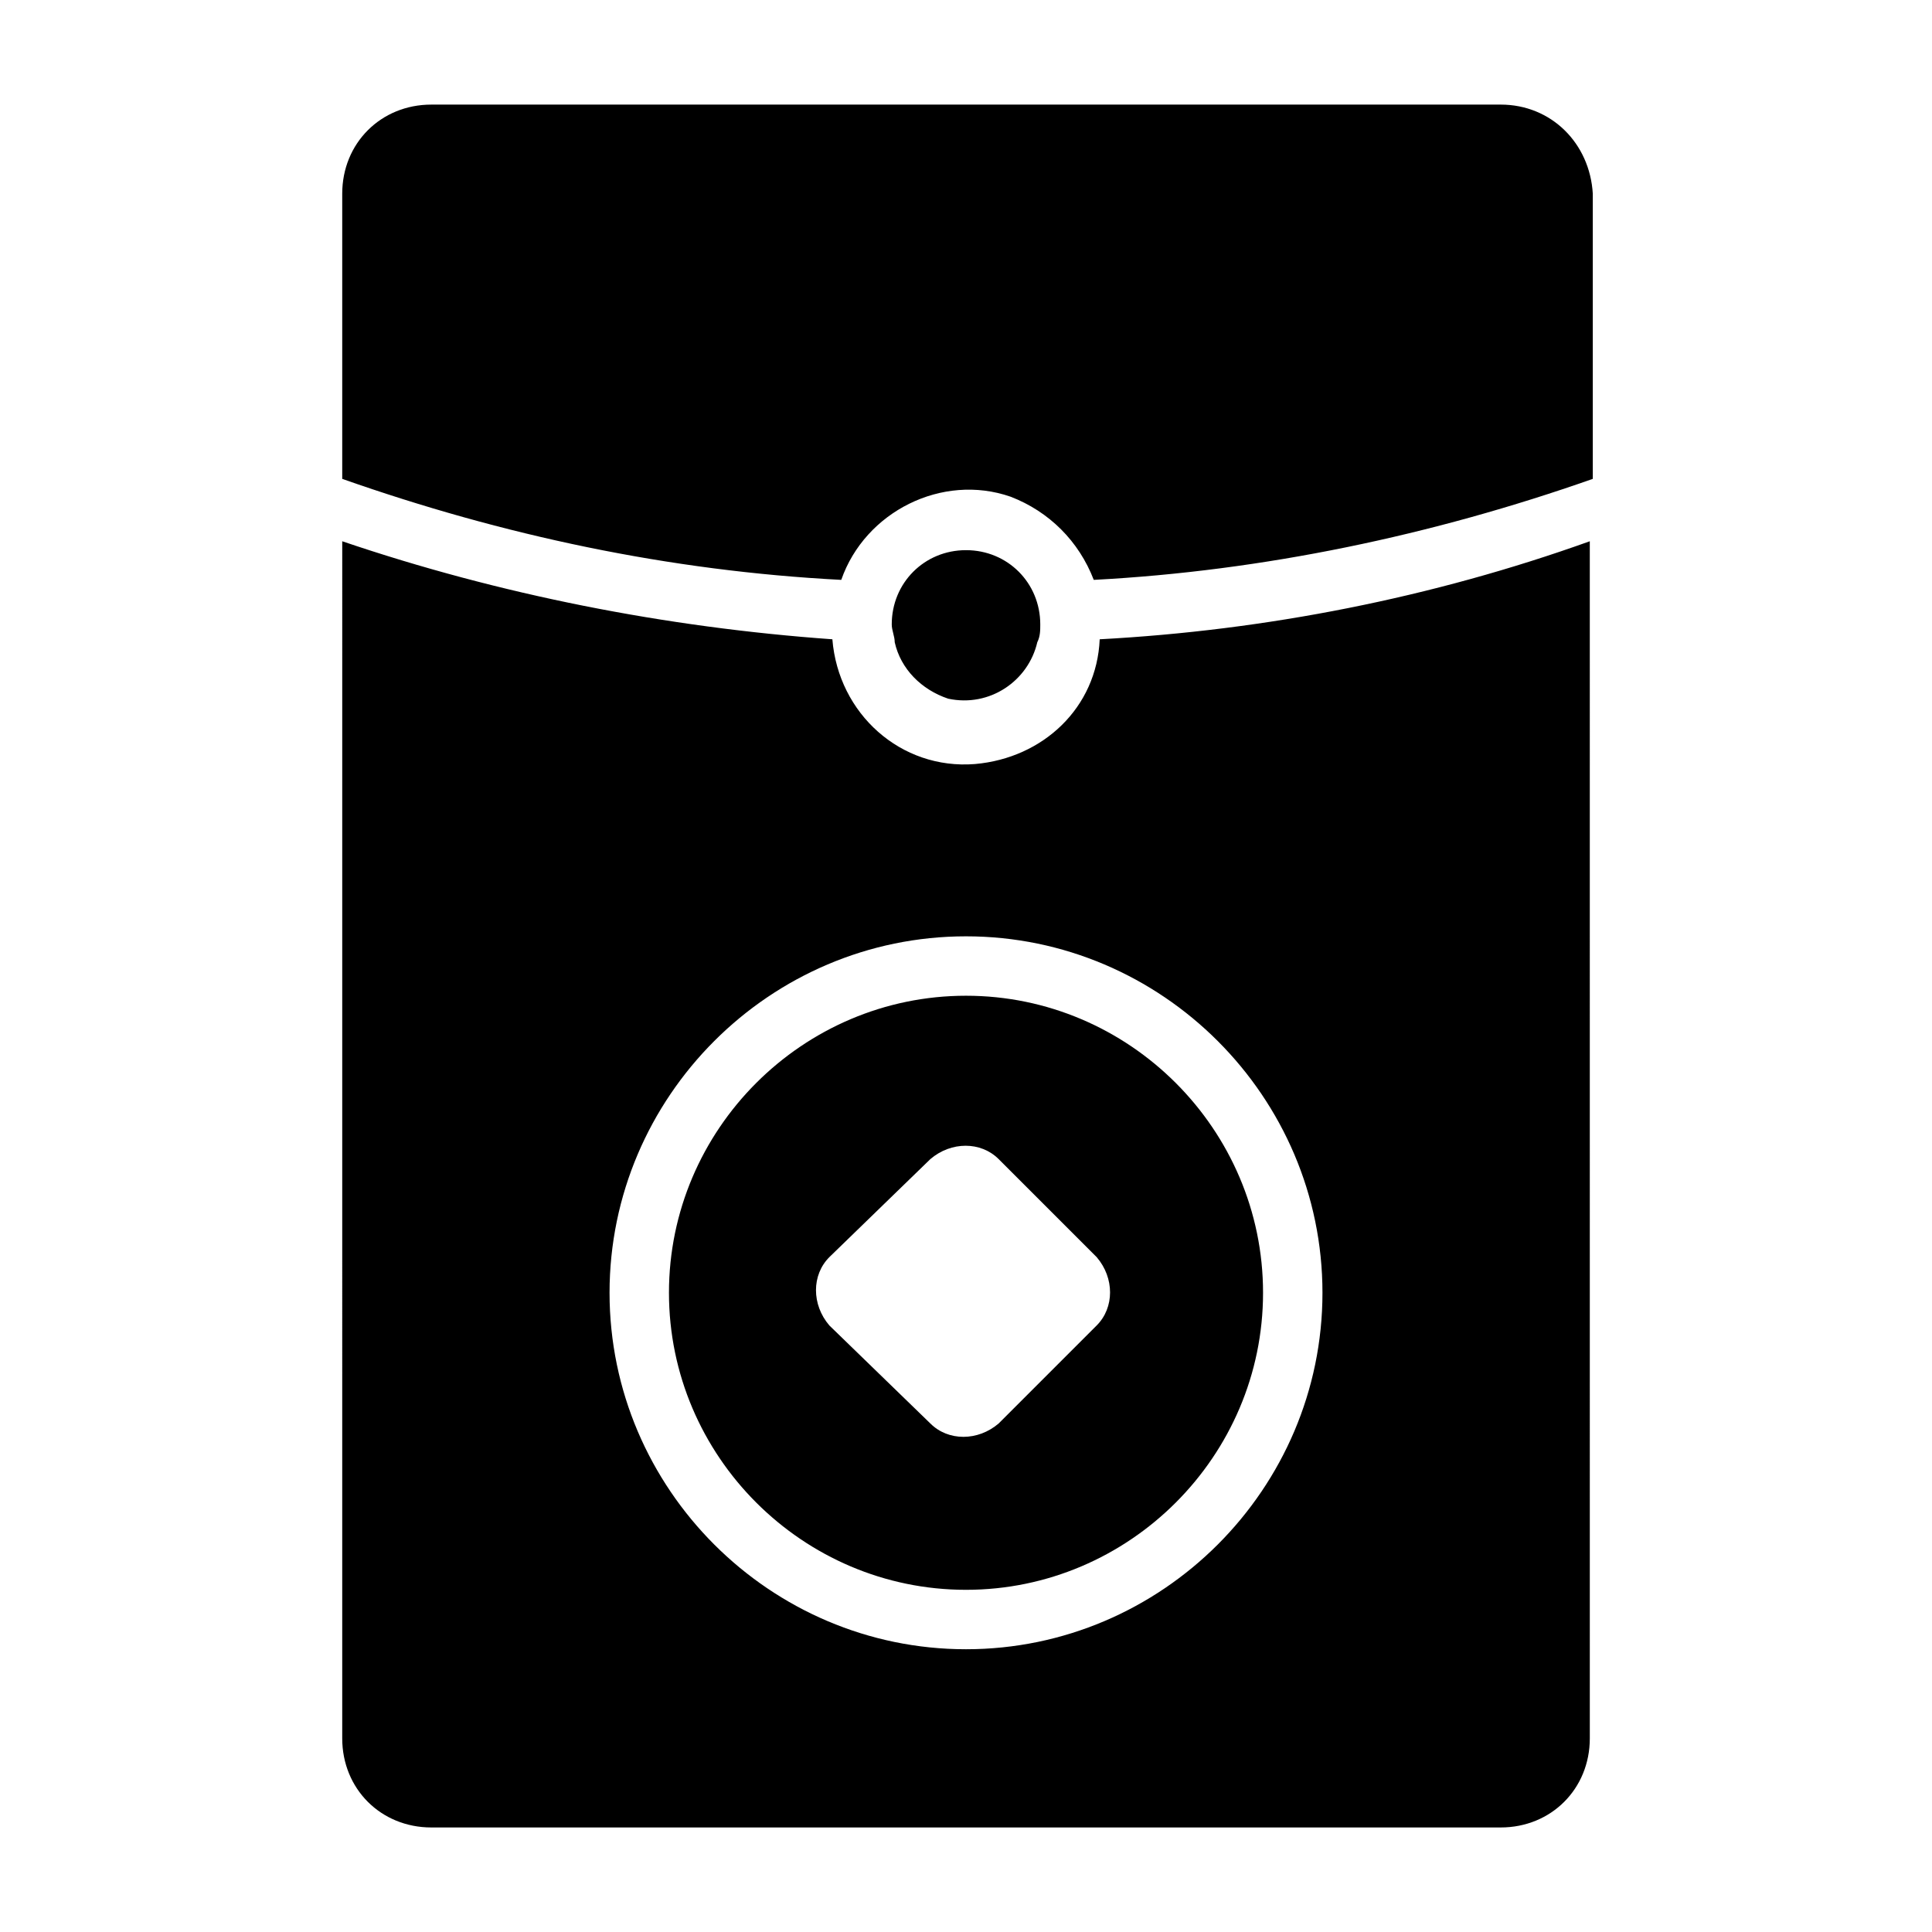 <?xml version="1.0" encoding="UTF-8"?>
<!-- Uploaded to: ICON Repo, www.svgrepo.com, Generator: ICON Repo Mixer Tools -->
<svg fill="#000000" width="800px" height="800px" version="1.1" viewBox="144 144 512 512" xmlns="http://www.w3.org/2000/svg">
 <path d="m381.11 314.2c0-1.574-0.789-3.148-0.789-4.723 0-11.02 8.66-19.68 19.68-19.68 11.02 0 19.68 8.66 19.68 19.68 0 1.574 0 3.148-0.789 4.723-2.363 10.234-12.594 17.32-23.617 14.957-7.078-2.363-12.59-7.875-14.164-14.957zm160.59-142.48h-283.39c-13.383 0-23.617 10.234-23.617 23.617v75.57c42.508 14.957 86.594 24.402 132.25 26.766 6.297-18.105 26.766-28.34 44.871-22.043 10.234 3.938 18.105 11.809 22.043 22.043 44.871-2.363 89.742-11.809 132.25-26.766v-75.574c-0.785-13.379-11.02-23.613-24.402-23.613zm-141.7 236.16c43.297 0 78.719 35.426 78.719 78.719 0 43.297-35.426 78.719-78.719 78.719-43.297 0-78.719-35.426-78.719-78.719-0.004-43.297 35.422-78.719 78.719-78.719zm8.656 43.297c-4.723-4.723-12.594-4.723-18.105 0l-26.766 25.977c-4.723 4.723-4.723 12.594 0 18.105l26.766 25.977c4.723 4.723 12.594 4.723 18.105 0l25.977-25.977c4.723-4.723 4.723-12.594 0-18.105zm26.766-137.76c44.082-2.363 88.168-11.02 129.89-25.977l0.004 317.24c0 13.383-10.234 23.617-23.617 23.617h-283.39c-13.383 0-23.617-10.234-23.617-23.617l0.004-317.24c41.723 14.168 85.805 22.828 129.89 25.977 1.574 19.68 18.105 34.637 37.785 33.062 18.105-1.574 32.277-14.957 33.062-33.062zm-35.422 78.719c-51.957 0-94.465 42.508-94.465 94.465 0 51.957 42.508 94.465 94.465 94.465s94.465-42.508 94.465-94.465c-0.004-51.953-42.512-94.465-94.465-94.465z"/>
</svg>